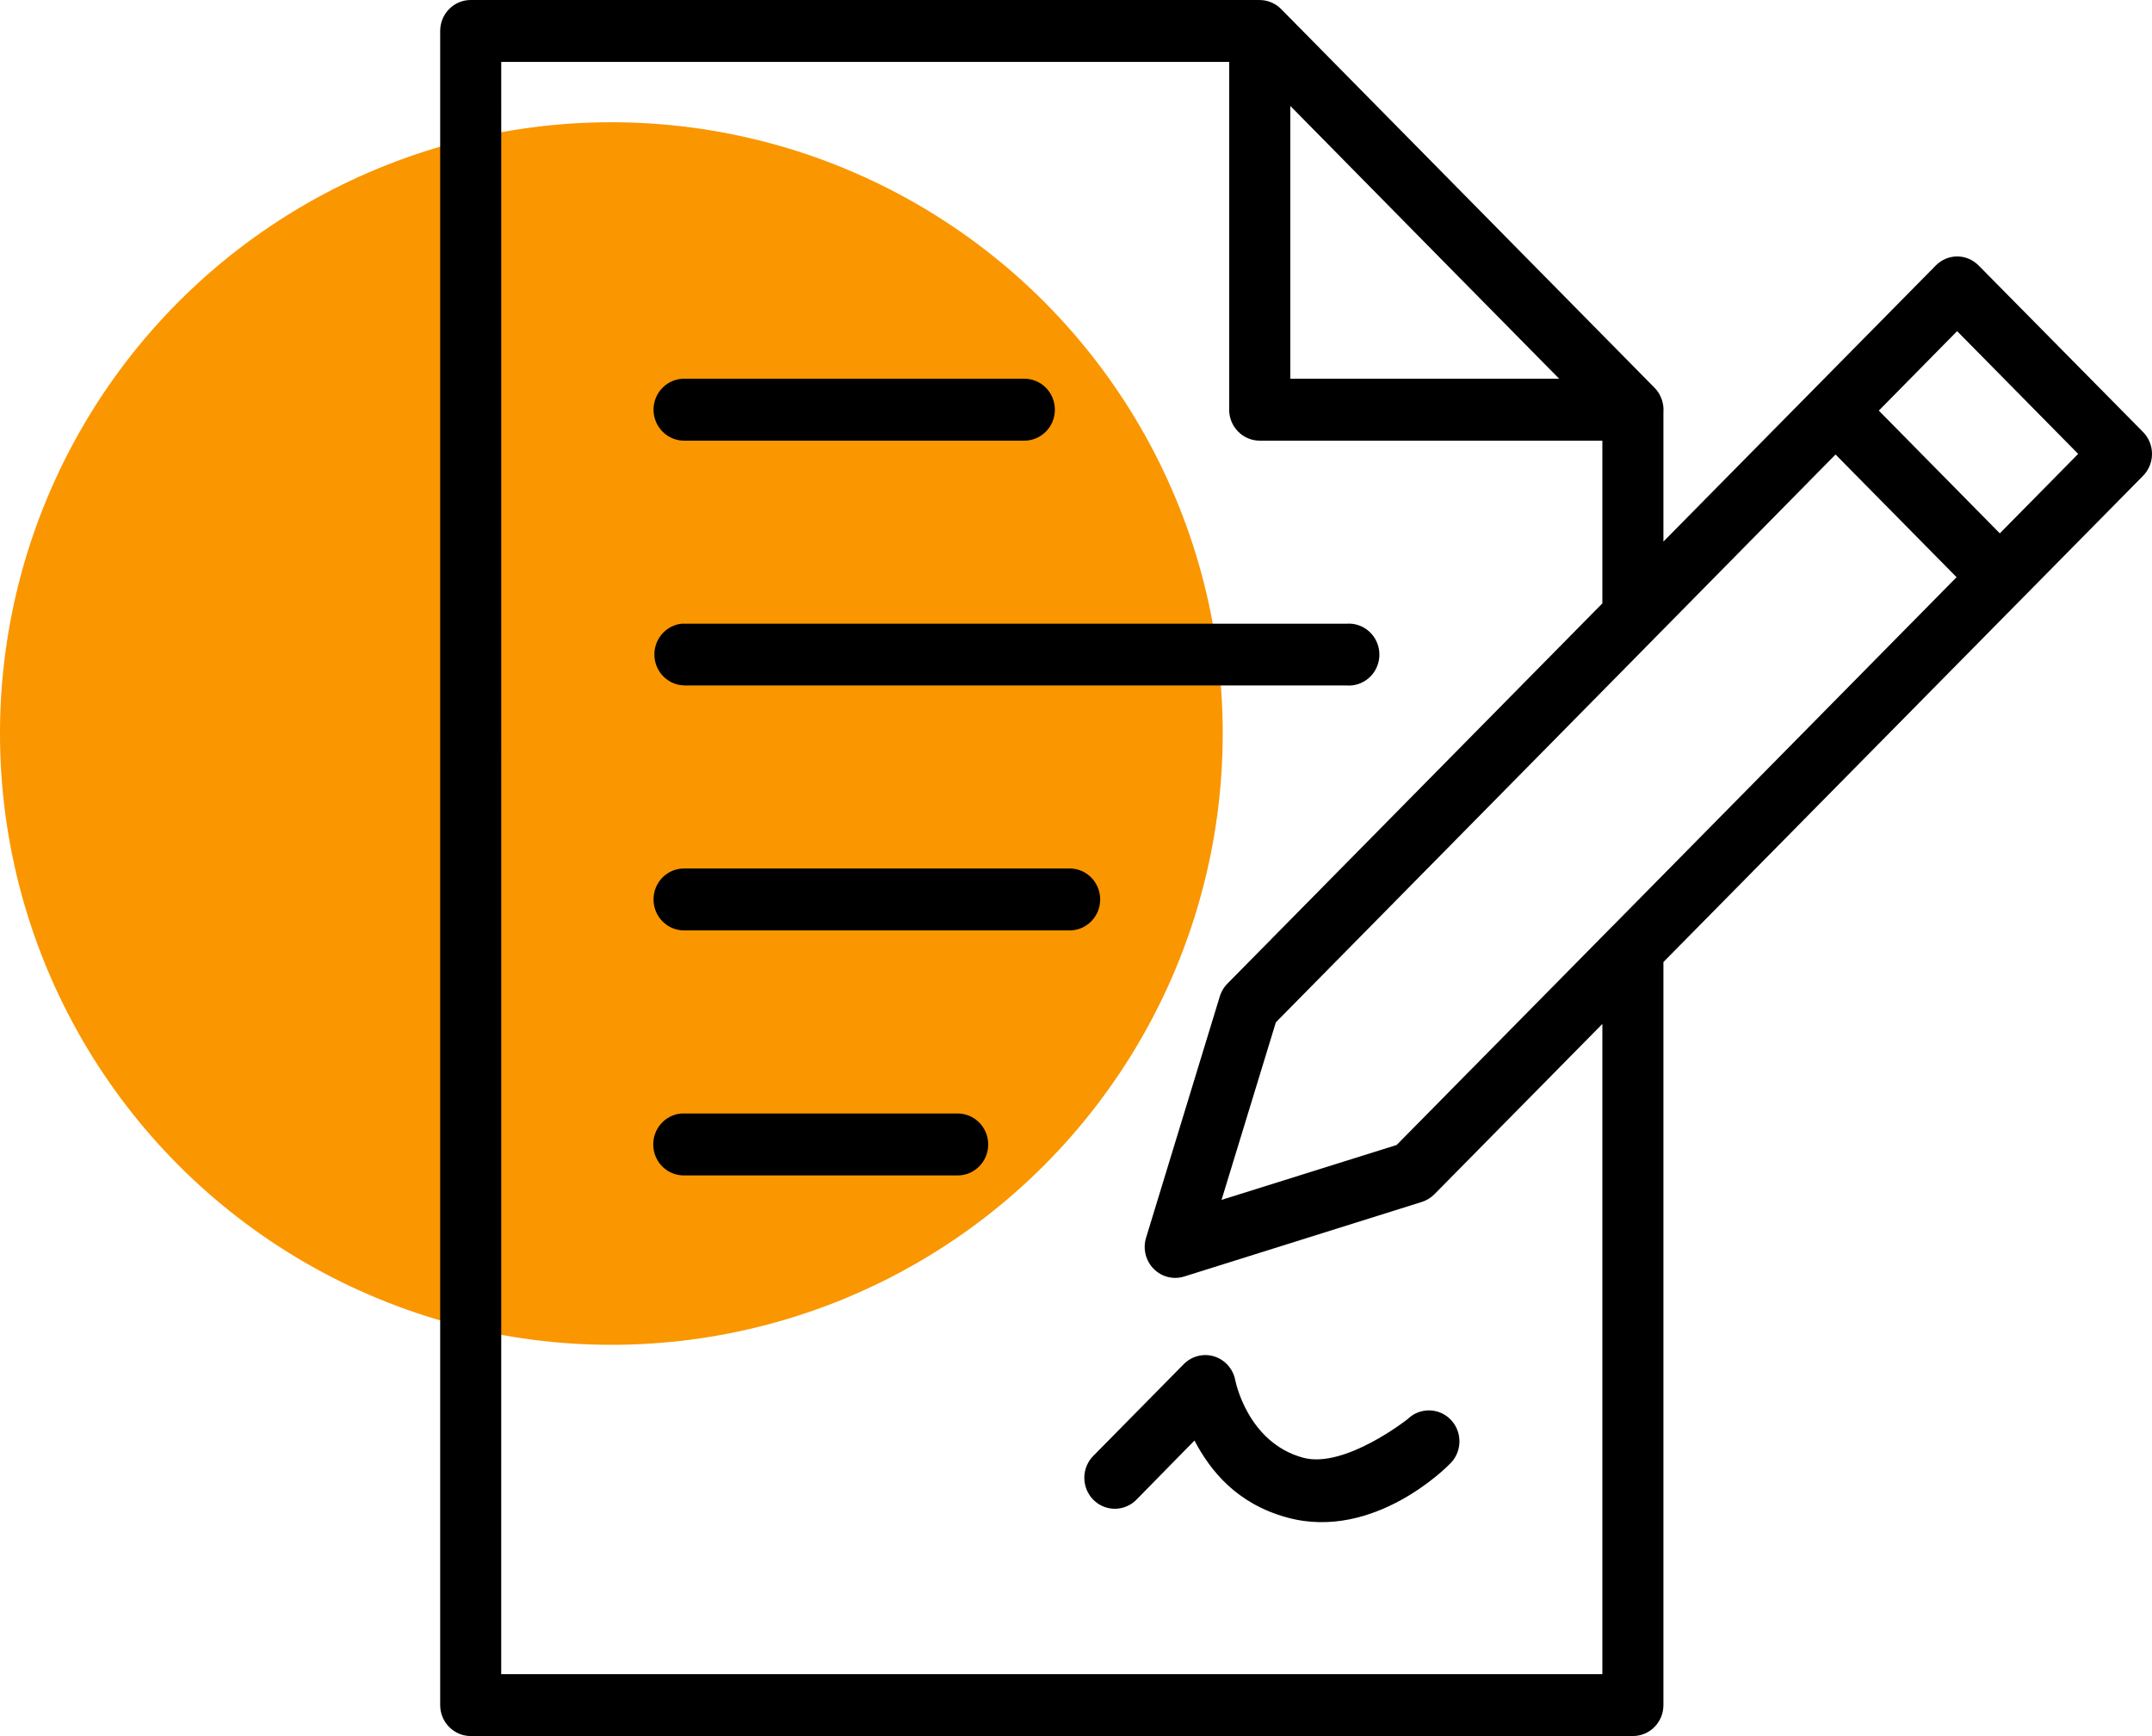 <svg width="88" height="71" viewBox="0 0 88 71" fill="none" xmlns="http://www.w3.org/2000/svg">
<circle cx="25" cy="30" r="25" fill="#FA9600"/>
<path d="M19.244 0C18.554 0.003 17.998 0.572 18 1.271V69.729C17.998 70.428 18.554 70.997 19.244 71H66.778C67.467 70.997 68.024 70.428 68.021 69.729V39.345L87.632 19.462H87.632C87.867 19.224 88 18.901 88 18.564C88 18.227 87.867 17.904 87.632 17.666L80.915 10.863H80.914C80.678 10.62 80.356 10.485 80.02 10.487C79.694 10.493 79.383 10.627 79.154 10.863L68.021 22.149V16.865H68.02C68.03 16.745 68.023 16.625 67.999 16.508C67.992 16.474 67.984 16.441 67.974 16.407C67.973 16.4 67.971 16.392 67.969 16.385C67.968 16.381 67.966 16.376 67.965 16.372C67.953 16.336 67.94 16.301 67.925 16.266C67.91 16.227 67.892 16.189 67.872 16.152C67.852 16.115 67.831 16.078 67.808 16.043C67.785 16.008 67.76 15.974 67.733 15.942C67.71 15.914 67.687 15.888 67.662 15.863L52.392 0.374C52.158 0.136 51.84 0.001 51.509 0.001L19.244 0ZM20.497 2.532H50.264V16.75H50.263C50.262 17.087 50.392 17.41 50.627 17.648C50.86 17.887 51.178 18.021 51.509 18.022H65.524V24.677L50.18 40.24H50.18C50.093 40.331 50.02 40.434 49.963 40.547C49.944 40.584 49.927 40.622 49.911 40.66V40.663C49.899 40.696 49.888 40.729 49.877 40.762L46.864 50.625C46.728 51.074 46.849 51.562 47.177 51.894C47.505 52.225 47.987 52.345 48.429 52.205L58.143 49.156C58.338 49.094 58.514 48.986 58.658 48.84L65.524 41.877V68.468H20.496L20.497 2.532ZM52.763 4.331L59.195 10.862L63.758 15.489H52.763V4.331ZM80.031 13.543L84.981 18.563L81.777 21.813L76.829 16.793L80.031 13.543ZM28.001 15.489C27.665 15.481 27.34 15.611 27.1 15.85C26.86 16.088 26.724 16.415 26.724 16.756C26.724 17.096 26.86 17.422 27.1 17.66C27.34 17.899 27.665 18.029 28.001 18.022H41.86C42.196 18.029 42.521 17.899 42.761 17.66C43.001 17.422 43.136 17.096 43.136 16.756C43.136 16.415 43.001 16.088 42.761 15.85C42.521 15.611 42.196 15.481 41.86 15.489H28.001ZM75.059 18.588L80.009 23.606L65.935 37.881V37.881C65.921 37.894 65.907 37.907 65.894 37.92L57.111 46.828L49.952 49.072L52.173 41.81L67.664 26.096C67.677 26.083 67.689 26.07 67.701 26.057L75.059 18.588ZM55.184 25.506L55.185 25.505C55.139 25.503 55.094 25.504 55.048 25.508H28C27.957 25.506 27.914 25.506 27.871 25.508C27.214 25.581 26.727 26.162 26.761 26.832C26.795 27.502 27.339 28.028 28 28.033H55.048C55.386 28.063 55.72 27.953 55.976 27.728C56.232 27.504 56.387 27.183 56.405 26.841C56.423 26.498 56.304 26.162 56.074 25.911C55.844 25.659 55.523 25.512 55.185 25.505L55.184 25.506ZM27.999 35.519H28C27.664 35.511 27.339 35.641 27.099 35.879C26.859 36.118 26.724 36.444 26.724 36.785C26.724 37.126 26.859 37.452 27.099 37.691C27.339 37.929 27.664 38.059 28 38.051H43.713C44.048 38.059 44.373 37.929 44.613 37.691C44.853 37.452 44.989 37.126 44.989 36.785C44.989 36.444 44.853 36.118 44.613 35.879C44.373 35.642 44.048 35.511 43.713 35.519H27.999ZM27.87 45.54L27.87 45.539C27.193 45.59 26.679 46.181 26.714 46.87C26.749 47.559 27.32 48.093 28 48.072H39.133C39.469 48.08 39.794 47.95 40.034 47.711C40.274 47.473 40.41 47.147 40.41 46.806C40.41 46.465 40.274 46.139 40.034 45.901C39.794 45.662 39.469 45.532 39.133 45.539H28C27.957 45.537 27.914 45.537 27.87 45.539L27.87 45.54ZM49.258 55.42L49.26 55.419C48.937 55.427 48.631 55.561 48.403 55.793L44.727 59.523C44.484 59.757 44.344 60.082 44.34 60.422C44.336 60.762 44.467 61.09 44.703 61.332C44.94 61.573 45.262 61.708 45.598 61.705C45.933 61.702 46.254 61.563 46.487 61.318L48.845 58.914C49.484 60.137 50.568 61.502 52.641 62.065C56.218 63.038 59.249 59.907 59.249 59.907V59.906C59.504 59.682 59.658 59.363 59.678 59.022C59.698 58.68 59.581 58.345 59.353 58.093C59.126 57.84 58.807 57.692 58.471 57.682C58.133 57.671 57.806 57.799 57.564 58.036C57.564 58.036 54.986 60.078 53.287 59.617C50.995 58.994 50.513 56.446 50.513 56.446C50.397 55.84 49.868 55.406 49.259 55.419L49.258 55.42Z" fill="black"/>
</svg>
